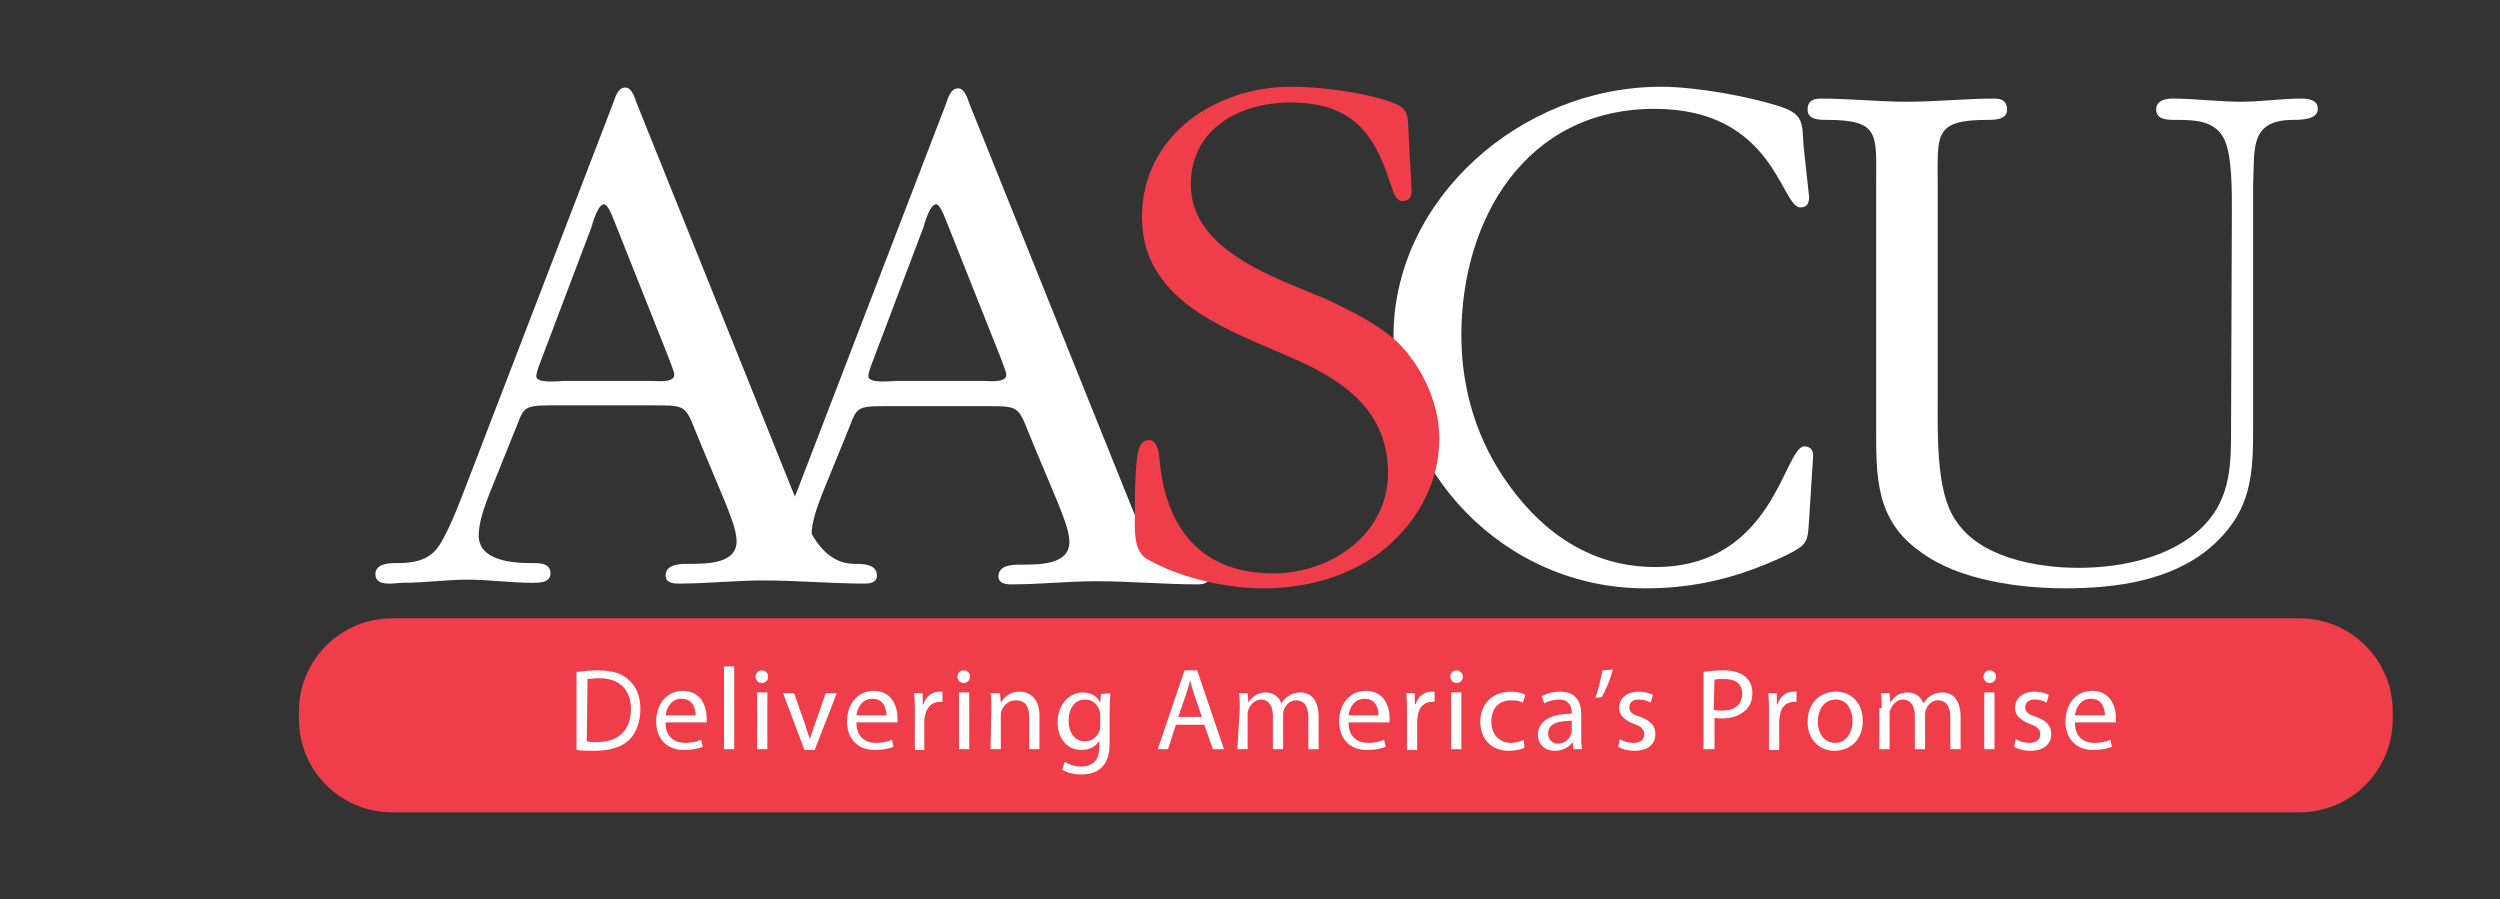<?xml version="1.0" encoding="utf-8"?>
<!-- Generator: Adobe Illustrator 27.8.1, SVG Export Plug-In . SVG Version: 6.00 Build 0)  -->
<svg version="1.1" id="Layer_1" xmlns="http://www.w3.org/2000/svg" xmlns:xlink="http://www.w3.org/1999/xlink" x="0px" y="0px"
	 viewBox="0 0 317 114" style="enable-background:new 0 0 317 114;" xml:space="preserve">
<rect x="0" y="0" width="317" height="114" fill="#333333" stroke="none"/>
<style type="text/css">
	.st0{fill:#FFFFFF;}
	.st1{fill:#EF3D4A;}
</style>
<path class="st0" d="M229.4,25c0,0.8-0.3,1.3-1.1,1.3c-2.5,0-3.3-12.5-18.5-12.5c-16.4,0-24.5,14.1-24.5,28.7c0,6.9,2,13.5,6.1,19.1
	c4.5,6.2,10.6,10.3,18.5,10.3c15.1,0,16.3-15.3,18.9-15.3c0.8,0,1.2,0.6,1.1,1.3l-0.5,7.9c-0.2,3-0.1,3.2-3.1,4.7
	c-5.8,2.7-11.2,4.1-17.7,4.1c-17.8,0-31.9-14.8-31.9-32c0-17.3,16.1-31.6,33.9-31.6c4.4,0,11.2,1.2,15.4,2.6c2.8,1,2.5,2.2,2.7,5
	L229.4,25L229.4,25z"/>
<path class="st0" d="M283,27.1c0-2.4,0.1-7.7-1.1-9.7c-1.2-2.1-3.6-2.2-5.9-2.2c-0.9,0-2.6,0.1-2.6-1.3c0-1.1,1.1-1.4,2-1.4
	c2.9,0,5.9,0.4,8.8,0.4c2.5,0,5.1-0.4,7.6-0.4c0.8,0,2.1,0.1,2.1,1.3c0,1.4-2.2,1.4-3.1,1.4c-5.6,0-4.9,3.7-5.1,8.2v30.5
	c0,6.2-0.1,10.9-5.4,15.5c-4.9,4.2-11.9,5.2-18.4,5.2c-5.8,0-13.4-1-18.2-4.5c-6-4.1-5.8-9.8-5.8-16.2V23.2c0-6.2,0.5-8-6.3-8
	c-0.9,0-2.4,0-2.4-1.3c0-1.1,0.7-1.4,1.7-1.4c3.7,0,7.2,0.4,10.9,0.4c3.7,0,7.4-0.4,11.1-0.4c0.9,0,1.6,0.3,1.6,1.4
	c0,1.3-1.6,1.3-2.5,1.3c-6.8,0-6.3,1.9-6.3,8v27.5c0,4.3-0.2,11.4,2.1,15c3,5,10.4,6.3,15.8,6.3c5.4,0,11.8-1.3,15.8-5.3
	c3.6-3.7,3.5-8.1,3.5-13L283,27.1L283,27.1z"/>
<path class="st0" d="M68.3,46.5c-0.1,0.3-0.3,0.9-0.3,1.2c0,1,3.1,0.6,3.5,0.6h11.2c0.6,0,2.8,0.3,2.8-0.8c0-0.4-0.7-2-0.7-2.1
	l-6.6-16.6c-0.2-0.4-1-2.9-1.6-2.9c-0.8,0-1.5,2.5-1.6,2.9L68.3,46.5L68.3,46.5z M62.1,62.5c-0.6,1.6-1.4,3.6-1.4,5.4
	c0,3.2,4.3,3.5,6.6,3.5c0.9,0,2.5-0.1,2.5,1.3c0,1.2-1.4,1.2-2.3,1.2c-2.7,0-5.5-0.4-8.2-0.4c-2.7,0-5.5,0.4-8.2,0.4
	c-1,0-3.5,0.6-3.5-1.1c0-1.4,1.9-1.4,2.7-1.4c1.8,0,3.6-0.2,4.9-1.6c1.3-1.4,3-5.9,3.7-7.7l18.8-48.9c0.3-0.8,0.6-2.1,1.6-2.1
	c0.8,0,1.2,1.3,1.4,1.9l19.7,49c1.6,3.8,3.2,9.5,8,9.5c1,0,2.8,0,2.8,1.5c0,0.9-1,1-1.5,1c-4.3,0-8.6-0.4-12.9-0.4
	c-3.5,0-7.2,0.4-10.8,0.4c-0.6,0-1.6-0.1-1.6-1c0-1.5,1.9-1.5,2.8-1.5c2.5,0,6.2,0,6.2-2.9c0-1.4-0.9-3.5-1.4-4.8l-3.1-7.4
	c-2.1-5-1.4-5-6.1-5H69.8c-3.9,0-3.3,0.4-4.8,3.9L62.1,62.5L62.1,62.5z"/>
<path class="st0" d="M110.4,46.5c-0.1,0.3-0.3,0.9-0.3,1.2c0,1,3.1,0.6,3.5,0.6h11.2c0.6,0,2.8,0.3,2.8-0.8c0-0.4-0.7-2-0.7-2.1
	l-6.6-16.6c-0.2-0.4-1-2.9-1.6-2.9c-0.8,0-1.5,2.5-1.6,2.9L110.4,46.5L110.4,46.5z M104.3,62.5c-0.6,1.6-1.4,3.6-1.4,5.4l-3.1-2.5
	c0.5-1.2,1-2.5,1.3-3.2l18.8-48.9c0.3-0.8,0.6-2.1,1.6-2.1c0.8,0,1.2,1.3,1.4,1.9l19.7,49c1.6,3.8,3.2,9.5,8,9.5c1,0,2.8,0,2.8,1.5
	c0,0.9-1,1-1.5,1c-4.3,0-8.6-0.4-12.9-0.4c-3.5,0-7.2,0.4-10.8,0.4c-0.6,0-1.6-0.1-1.6-1c0-1.5,1.9-1.5,2.8-1.5c2.5,0,6.2,0,6.2-2.9
	c0-1.4-0.9-3.5-1.4-4.8l-3.1-7.4c-2.1-5-1.4-5-6.1-5H112c-3.9,0-3.3,0.4-4.8,3.9L104.3,62.5L104.3,62.5z"/>
<path class="st1" d="M37.9,91.2c0,6.5,5.3,11.8,11.8,11.8h241.9c6.5,0,11.8-5.3,11.8-11.8v-1c0-6.5-5.3-11.8-11.8-11.8H49.7
	c-6.5,0-11.8,5.3-11.8,11.8V91.2z"/>
<path class="st0" d="M74.4,94c0.3,0.1,0.8,0.1,1.3,0.1c2.7,0,4.3-1.5,4.3-4.2c0-2.3-1.3-3.9-4-3.9c-0.7,0-1.2,0.1-1.5,0.1L74.4,94
	L74.4,94z M73.1,85.2c0.8-0.1,1.7-0.2,2.7-0.2c1.8,0,3.2,0.4,4,1.3c0.9,0.8,1.4,2,1.4,3.6c0,1.6-0.5,3-1.4,3.9
	c-0.9,0.9-2.5,1.4-4.4,1.4c-0.9,0-1.7,0-2.3-0.1V85.2L73.1,85.2z"/>
<path class="st0" d="M88.2,90.7c0-0.8-0.3-2.1-1.8-2.1c-1.3,0-1.9,1.2-2,2.1H88.2z M84.4,91.7c0,1.8,1.2,2.5,2.5,2.5
	c0.9,0,1.5-0.2,2-0.4l0.2,0.9c-0.5,0.2-1.3,0.4-2.4,0.4c-2.2,0-3.5-1.5-3.5-3.6c0-2.2,1.3-3.9,3.4-3.9c2.3,0,3,2,3,3.4
	c0,0.3,0,0.5,0,0.6H84.4L84.4,91.7z"/>
<path class="st0" d="M91.8,84.5h1.3V95h-1.3V84.5z"/>
<path class="st0" d="M96,95v-7.2h1.3V95H96z M97.4,85.8c0,0.4-0.3,0.8-0.8,0.8c-0.5,0-0.8-0.4-0.8-0.8c0-0.4,0.3-0.8,0.8-0.8
	S97.4,85.4,97.4,85.8z"/>
<path class="st0" d="M100.7,87.9l1.4,4c0.2,0.7,0.4,1.3,0.6,1.8h0c0.2-0.6,0.4-1.2,0.6-1.8l1.4-4h1.4l-2.8,7.2H102l-2.7-7.2H100.7z"
	/>
<path class="st0" d="M112.4,90.7c0-0.8-0.3-2.1-1.8-2.1c-1.3,0-1.9,1.2-2,2.1H112.4z M108.6,91.7c0,1.8,1.2,2.5,2.5,2.5
	c0.9,0,1.5-0.2,2-0.4l0.2,0.9c-0.5,0.2-1.3,0.4-2.4,0.4c-2.2,0-3.5-1.5-3.5-3.6c0-2.2,1.3-3.9,3.4-3.9c2.3,0,3,2,3,3.4
	c0,0.3,0,0.5,0,0.6H108.6L108.6,91.7z"/>
<path class="st0" d="M116,90.1c0-0.8,0-1.6-0.1-2.2h1.1l0,1.4h0.1c0.3-1,1.1-1.6,2-1.6c0.1,0,0.3,0,0.4,0V89c-0.1,0-0.3,0-0.4,0
	c-0.9,0-1.6,0.7-1.8,1.7c0,0.2-0.1,0.4-0.1,0.6v3.8H116V90.1L116,90.1z"/>
<path class="st0" d="M121.6,95v-7.2h1.3V95H121.6z M123,85.8c0,0.4-0.3,0.8-0.8,0.8c-0.5,0-0.8-0.4-0.8-0.8c0-0.4,0.3-0.8,0.8-0.8
	S123,85.4,123,85.8z"/>
<path class="st0" d="M125.7,89.8c0-0.7,0-1.4-0.1-1.9h1.2l0.1,1.2h0c0.4-0.7,1.2-1.4,2.4-1.4c1,0,2.5,0.6,2.5,3V95h-1.3v-4.1
	c0-1.2-0.4-2.1-1.7-2.1c-0.9,0-1.5,0.6-1.8,1.3c-0.1,0.2-0.1,0.4-0.1,0.6V95h-1.3L125.7,89.8L125.7,89.8z"/>
<path class="st0" d="M139.5,90.7c0-0.2,0-0.4-0.1-0.6c-0.2-0.8-0.9-1.4-1.8-1.4c-1.3,0-2.1,1.1-2.1,2.7c0,1.4,0.7,2.6,2.1,2.6
	c0.8,0,1.5-0.5,1.8-1.3c0.1-0.2,0.1-0.5,0.1-0.7L139.5,90.7L139.5,90.7z M140.8,87.9c0,0.5-0.1,1.1-0.1,2V94c0,1.7-0.3,2.6-1,3.3
	c-0.7,0.7-1.7,0.9-2.6,0.9c-0.9,0-1.8-0.2-2.4-0.6l0.3-1c0.5,0.3,1.2,0.6,2.1,0.6c1.3,0,2.3-0.7,2.3-2.5v-0.8h0
	c-0.4,0.7-1.2,1.2-2.3,1.2c-1.8,0-3-1.5-3-3.5c0-2.4,1.6-3.8,3.2-3.8c1.3,0,1.9,0.7,2.2,1.3h0l0.1-1.1L140.8,87.9L140.8,87.9z"/>
<path class="st0" d="M152.4,90.9l-1-2.9c-0.2-0.7-0.4-1.2-0.5-1.8h0c-0.1,0.6-0.3,1.2-0.5,1.8l-1,2.9H152.4L152.4,90.9z M149.1,91.9
	l-1,3.1h-1.3l3.4-10h1.6l3.4,10h-1.4l-1.1-3.1H149.1L149.1,91.9z"/>
<path class="st0" d="M157.2,89.8c0-0.7,0-1.4-0.1-1.9h1.1l0.1,1.2h0c0.4-0.7,1.1-1.3,2.2-1.3c1,0,1.7,0.6,2,1.4h0
	c0.2-0.4,0.5-0.7,0.8-0.9c0.4-0.3,0.9-0.5,1.6-0.5c1,0,2.3,0.6,2.3,3.1V95h-1.3V91c0-1.4-0.5-2.2-1.6-2.2c-0.7,0-1.3,0.6-1.5,1.2
	c-0.1,0.2-0.1,0.4-0.1,0.7V95h-1.3v-4.3c0-1.1-0.5-2-1.5-2c-0.8,0-1.4,0.7-1.6,1.3c-0.1,0.2-0.1,0.4-0.1,0.6V95h-1.3L157.2,89.8
	L157.2,89.8z"/>
<path class="st0" d="M174.8,90.7c0-0.8-0.3-2.1-1.8-2.1c-1.3,0-1.9,1.2-2,2.1H174.8z M171,91.7c0,1.8,1.2,2.5,2.5,2.5
	c0.9,0,1.5-0.2,2-0.4l0.2,0.9c-0.5,0.2-1.3,0.4-2.4,0.4c-2.2,0-3.5-1.5-3.5-3.6c0-2.2,1.3-3.9,3.4-3.9c2.3,0,3,2,3,3.4
	c0,0.3,0,0.5,0,0.6H171L171,91.7z"/>
<path class="st0" d="M178.4,90.1c0-0.8,0-1.6-0.1-2.2h1.1l0,1.4h0.1c0.3-1,1.1-1.6,2-1.6c0.1,0,0.3,0,0.4,0V89c-0.1,0-0.3,0-0.4,0
	c-0.9,0-1.6,0.7-1.7,1.7c0,0.2-0.1,0.4-0.1,0.6v3.8h-1.3V90.1L178.4,90.1z"/>
<path class="st0" d="M184,95v-7.2h1.3V95H184z M185.5,85.8c0,0.4-0.3,0.8-0.8,0.8c-0.5,0-0.8-0.4-0.8-0.8c0-0.4,0.3-0.8,0.8-0.8
	C185.1,85,185.5,85.4,185.5,85.8z"/>
<path class="st0" d="M193.3,94.8c-0.3,0.2-1.1,0.4-2,0.4c-2.2,0-3.6-1.5-3.6-3.7s1.5-3.8,3.9-3.8c0.8,0,1.5,0.2,1.8,0.4l-0.3,1
	c-0.3-0.2-0.8-0.3-1.5-0.3c-1.7,0-2.5,1.2-2.5,2.7c0,1.7,1.1,2.7,2.5,2.7c0.7,0,1.2-0.2,1.6-0.4L193.3,94.8L193.3,94.8z"/>
<path class="st0" d="M199.3,91.4c-1.4,0-3,0.2-3,1.6c0,0.8,0.6,1.3,1.2,1.3c0.9,0,1.5-0.6,1.7-1.2c0-0.1,0.1-0.3,0.1-0.4V91.4z
	 M199.5,95l-0.1-0.9h0c-0.4,0.6-1.2,1.1-2.2,1.1c-1.5,0-2.2-1-2.2-2c0-1.7,1.5-2.7,4.3-2.7v-0.1c0-0.6-0.2-1.7-1.6-1.7
	c-0.7,0-1.4,0.2-1.9,0.5l-0.3-0.9c0.6-0.4,1.5-0.6,2.3-0.6c2.2,0,2.7,1.5,2.7,2.9v2.7c0,0.6,0,1.2,0.1,1.7L199.5,95L199.5,95z"/>
<path class="st0" d="M204.5,84.9c-0.3,1.3-1,2.8-1.4,3.5l-0.8,0.1c0.3-0.9,0.7-2.4,0.9-3.5L204.5,84.9L204.5,84.9z"/>
<path class="st0" d="M205.4,93.7c0.4,0.3,1.1,0.5,1.7,0.5c1,0,1.4-0.5,1.4-1.1c0-0.6-0.4-1-1.3-1.3c-1.3-0.5-1.9-1.2-1.9-2
	c0-1.2,0.9-2.1,2.5-2.1c0.7,0,1.4,0.2,1.8,0.4l-0.3,1c-0.3-0.2-0.8-0.4-1.5-0.4c-0.8,0-1.2,0.4-1.2,1c0,0.6,0.4,0.9,1.4,1.2
	c1.3,0.5,1.9,1.1,1.9,2.2c0,1.3-1,2.1-2.7,2.1c-0.8,0-1.5-0.2-2-0.5L205.4,93.7L205.4,93.7z"/>
<path class="st0" d="M217.3,90c0.3,0.1,0.6,0.1,1.1,0.1c1.6,0,2.5-0.8,2.5-2.1c0-1.4-0.9-1.9-2.3-1.9c-0.6,0-1,0-1.2,0.1L217.3,90
	L217.3,90z M216,85.2c0.6-0.1,1.4-0.2,2.5-0.2c1.3,0,2.2,0.3,2.8,0.8c0.6,0.5,0.9,1.2,0.9,2.1c0,0.9-0.3,1.6-0.8,2.1
	c-0.7,0.7-1.8,1.1-3,1.1c-0.4,0-0.7,0-1-0.1v4H216V85.2z"/>
<path class="st0" d="M224.3,90.1c0-0.8,0-1.6-0.1-2.2h1.1l0,1.4h0.1c0.3-1,1.1-1.6,2-1.6c0.1,0,0.3,0,0.4,0V89c-0.1,0-0.3,0-0.4,0
	c-0.9,0-1.6,0.7-1.7,1.7c0,0.2-0.1,0.4-0.1,0.6v3.8h-1.3V90.1L224.3,90.1z"/>
<path class="st0" d="M230.5,91.5c0,1.6,0.9,2.7,2.2,2.7c1.3,0,2.2-1.2,2.2-2.8c0-1.2-0.6-2.7-2.1-2.7
	C231.2,88.7,230.5,90.1,230.5,91.5L230.5,91.5z M236.2,91.4c0,2.6-1.8,3.8-3.6,3.8c-1.9,0-3.4-1.4-3.4-3.7c0-2.4,1.6-3.8,3.6-3.8
	C234.8,87.7,236.2,89.2,236.2,91.4z"/>
<path class="st0" d="M238.6,89.8c0-0.7,0-1.4-0.1-1.9h1.1l0.1,1.2h0c0.4-0.7,1.1-1.3,2.2-1.3c1,0,1.7,0.6,2,1.4h0
	c0.2-0.4,0.5-0.7,0.8-0.9c0.4-0.3,0.9-0.5,1.6-0.5c1,0,2.3,0.6,2.3,3.1V95h-1.3V91c0-1.4-0.5-2.2-1.6-2.2c-0.7,0-1.3,0.6-1.5,1.2
	c-0.1,0.2-0.1,0.4-0.1,0.7V95h-1.3v-4.3c0-1.1-0.5-2-1.5-2c-0.8,0-1.4,0.7-1.6,1.3c-0.1,0.2-0.1,0.4-0.1,0.6V95h-1.3V89.8z"/>
<path class="st0" d="M251.6,95v-7.2h1.3V95H251.6z M253.1,85.8c0,0.4-0.3,0.8-0.8,0.8c-0.5,0-0.8-0.4-0.8-0.8c0-0.4,0.3-0.8,0.8-0.8
	C252.8,85,253.1,85.4,253.1,85.8z"/>
<path class="st0" d="M255.6,93.7c0.4,0.3,1.1,0.5,1.7,0.5c1,0,1.4-0.5,1.4-1.1c0-0.6-0.4-1-1.3-1.3c-1.3-0.5-1.9-1.2-1.9-2
	c0-1.2,0.9-2.1,2.5-2.1c0.7,0,1.4,0.2,1.8,0.4l-0.3,1c-0.3-0.2-0.8-0.4-1.5-0.4c-0.8,0-1.2,0.4-1.2,1c0,0.6,0.4,0.9,1.4,1.2
	c1.3,0.5,1.9,1.1,1.9,2.2c0,1.3-1,2.1-2.7,2.1c-0.8,0-1.5-0.2-2-0.5L255.6,93.7L255.6,93.7z"/>
<path class="st0" d="M266.9,90.7c0-0.8-0.3-2.1-1.8-2.1c-1.3,0-1.9,1.2-2,2.1H266.9z M263.1,91.7c0,1.8,1.2,2.5,2.5,2.5
	c0.9,0,1.5-0.2,2-0.4l0.2,0.9c-0.5,0.2-1.3,0.4-2.4,0.4c-2.2,0-3.5-1.5-3.5-3.6c0-2.2,1.3-3.9,3.4-3.9c2.3,0,3,2,3,3.4
	c0,0.3,0,0.5,0,0.6H263.1L263.1,91.7z"/>
<path class="st1" d="M159,43.3c-7.1-3.1-14.2-7.1-14.2-15.8c0-10.3,9.3-16.5,18.9-16.5c3.8,0,9.5,0.7,13.1,2.1
	c1.9,0.7,1.7,1.9,1.8,3.6c0.1,2.5,0.3,5.1,0.4,7.6c0,0.7-0.4,1.2-1.1,1.2c-1.1,0-1.3-1.6-1.6-2.2c-2.1-6.7-5.1-10.3-12.7-10.3
	c-6.4,0-12.6,3.3-12.6,10.4c0,8.4,10.7,11.8,17.1,14.5c3.2,1.5,7.3,3.5,9.7,6.1c2.8,3.1,4.7,7.4,4.7,11.6c0,5.5-2.6,10.3-6.8,13.9
	c-4.4,3.6-10,5.1-15.6,5.1c-4.8,0-10.7-1.4-14.8-3.8c-1.6-1.1-1.4-3.7-1.4-5.5c0-2.5,0-5,0.3-7.5c0.1-0.8,0.4-2,1.5-2
	c1.3,0,1.3,2.4,1.4,3.2c1,8.4,5.5,13.7,14.4,13.7c7.3,0,14.5-5,14.5-12.7c0-7.7-5.3-11.6-11.9-14.5L159,43.3L159,43.3z"/>
</svg>

